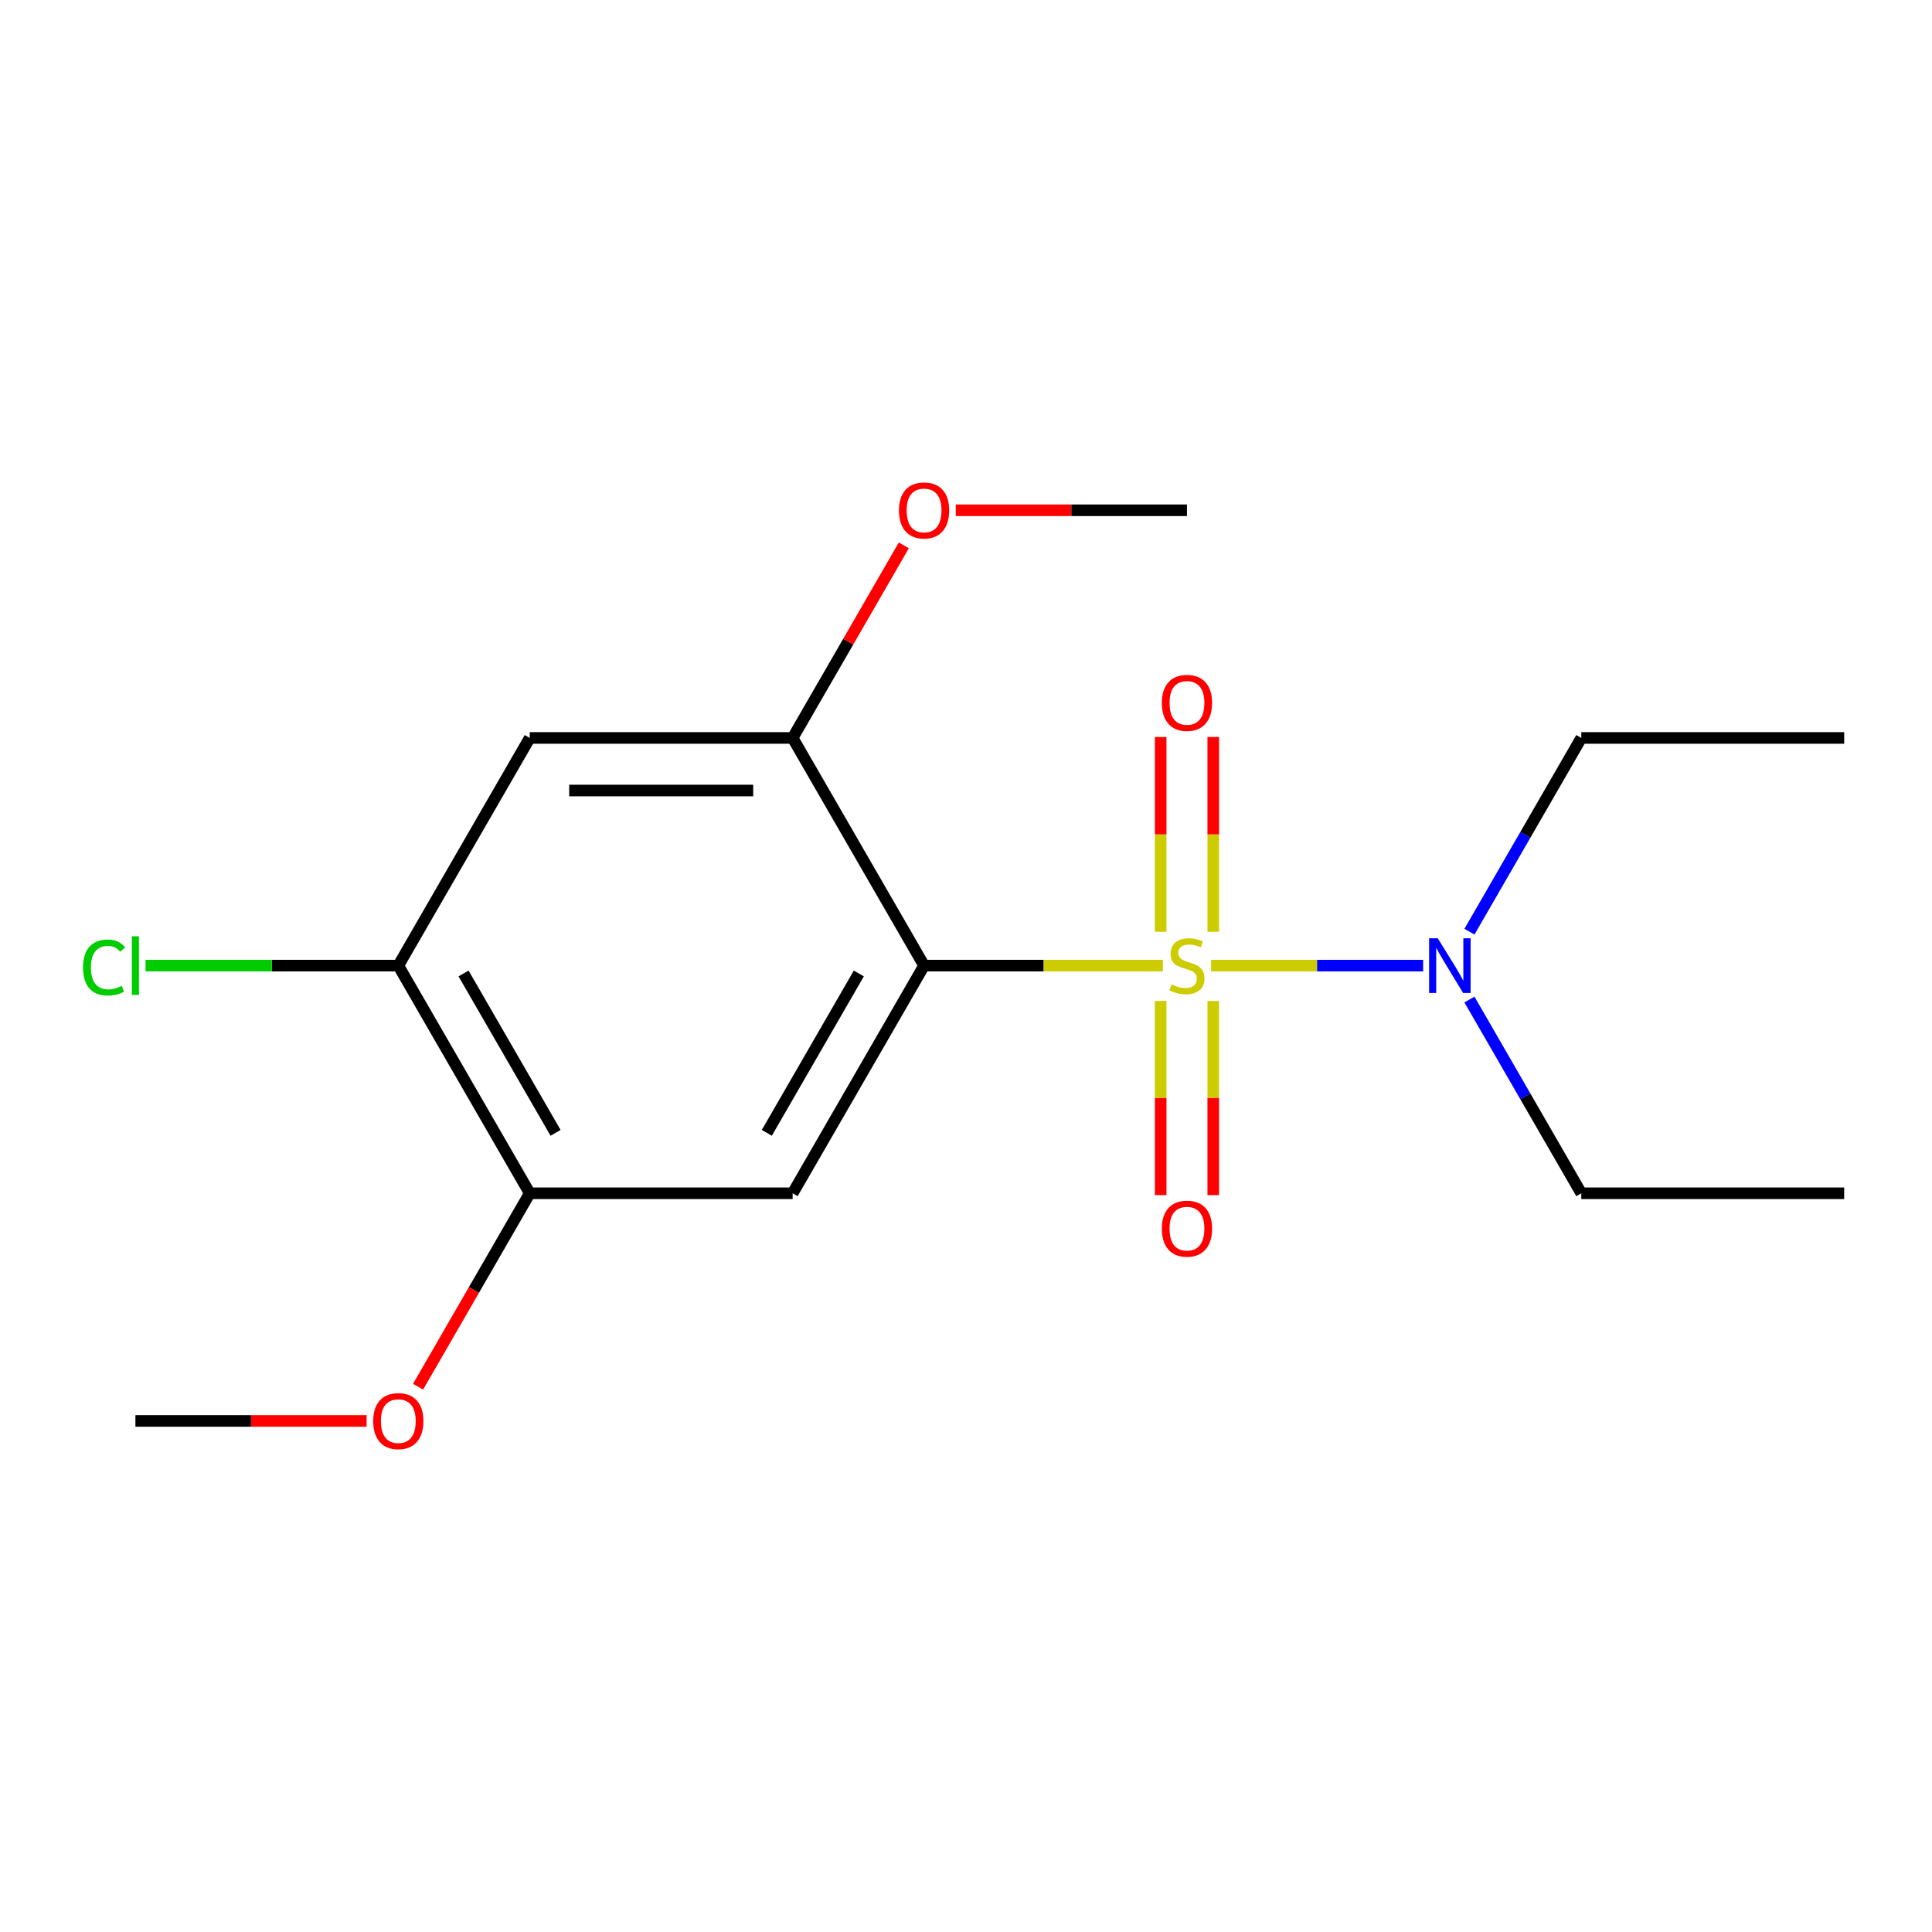 <?xml version='1.0' encoding='iso-8859-1'?>
<svg version='1.1' baseProfile='full'
              xmlns='http://www.w3.org/2000/svg'
                      xmlns:rdkit='http://www.rdkit.org/xml'
                      xmlns:xlink='http://www.w3.org/1999/xlink'
                  xml:space='preserve'
width='1000px' height='1000px' viewBox='0 0 1000 1000'>
<!-- END OF HEADER -->
<rect style='opacity:1.0;fill:#FFFFFF;stroke:none' width='1000' height='1000' x='0' y='0'> </rect>
<path class='bond-0' d='M 601.889,499.8 L 540.095,499.8' style='fill:none;fill-rule:evenodd;stroke:#CCCC00;stroke-width:6px;stroke-linecap:butt;stroke-linejoin:miter;stroke-opacity:1' />
<path class='bond-0' d='M 540.095,499.8 L 478.301,499.8' style='fill:none;fill-rule:evenodd;stroke:#000000;stroke-width:6px;stroke-linecap:butt;stroke-linejoin:miter;stroke-opacity:1' />
<path class='bond-4' d='M 626.853,499.8 L 681.732,499.8' style='fill:none;fill-rule:evenodd;stroke:#CCCC00;stroke-width:6px;stroke-linecap:butt;stroke-linejoin:miter;stroke-opacity:1' />
<path class='bond-4' d='M 681.732,499.8 L 736.611,499.8' style='fill:none;fill-rule:evenodd;stroke:#0000FF;stroke-width:6px;stroke-linecap:butt;stroke-linejoin:miter;stroke-opacity:1' />
<path class='bond-7' d='M 600.764,518.082 L 600.764,568.344' style='fill:none;fill-rule:evenodd;stroke:#CCCC00;stroke-width:6px;stroke-linecap:butt;stroke-linejoin:miter;stroke-opacity:1' />
<path class='bond-7' d='M 600.764,568.344 L 600.764,618.605' style='fill:none;fill-rule:evenodd;stroke:#FF0000;stroke-width:6px;stroke-linecap:butt;stroke-linejoin:miter;stroke-opacity:1' />
<path class='bond-7' d='M 627.978,518.082 L 627.978,568.344' style='fill:none;fill-rule:evenodd;stroke:#CCCC00;stroke-width:6px;stroke-linecap:butt;stroke-linejoin:miter;stroke-opacity:1' />
<path class='bond-7' d='M 627.978,568.344 L 627.978,618.605' style='fill:none;fill-rule:evenodd;stroke:#FF0000;stroke-width:6px;stroke-linecap:butt;stroke-linejoin:miter;stroke-opacity:1' />
<path class='bond-8' d='M 627.978,482.278 L 627.978,431.866' style='fill:none;fill-rule:evenodd;stroke:#CCCC00;stroke-width:6px;stroke-linecap:butt;stroke-linejoin:miter;stroke-opacity:1' />
<path class='bond-8' d='M 627.978,431.866 L 627.978,381.454' style='fill:none;fill-rule:evenodd;stroke:#FF0000;stroke-width:6px;stroke-linecap:butt;stroke-linejoin:miter;stroke-opacity:1' />
<path class='bond-8' d='M 600.764,482.278 L 600.764,431.866' style='fill:none;fill-rule:evenodd;stroke:#CCCC00;stroke-width:6px;stroke-linecap:butt;stroke-linejoin:miter;stroke-opacity:1' />
<path class='bond-8' d='M 600.764,431.866 L 600.764,381.454' style='fill:none;fill-rule:evenodd;stroke:#FF0000;stroke-width:6px;stroke-linecap:butt;stroke-linejoin:miter;stroke-opacity:1' />
<path class='bond-1' d='M 478.301,499.8 L 410.266,617.64' style='fill:none;fill-rule:evenodd;stroke:#000000;stroke-width:6px;stroke-linecap:butt;stroke-linejoin:miter;stroke-opacity:1' />
<path class='bond-1' d='M 444.528,503.869 L 396.903,586.357' style='fill:none;fill-rule:evenodd;stroke:#000000;stroke-width:6px;stroke-linecap:butt;stroke-linejoin:miter;stroke-opacity:1' />
<path class='bond-2' d='M 478.301,499.8 L 410.266,381.96' style='fill:none;fill-rule:evenodd;stroke:#000000;stroke-width:6px;stroke-linecap:butt;stroke-linejoin:miter;stroke-opacity:1' />
<path class='bond-5' d='M 410.266,617.64 L 274.196,617.64' style='fill:none;fill-rule:evenodd;stroke:#000000;stroke-width:6px;stroke-linecap:butt;stroke-linejoin:miter;stroke-opacity:1' />
<path class='bond-3' d='M 410.266,381.96 L 274.196,381.96' style='fill:none;fill-rule:evenodd;stroke:#000000;stroke-width:6px;stroke-linecap:butt;stroke-linejoin:miter;stroke-opacity:1' />
<path class='bond-3' d='M 389.856,409.174 L 294.607,409.174' style='fill:none;fill-rule:evenodd;stroke:#000000;stroke-width:6px;stroke-linecap:butt;stroke-linejoin:miter;stroke-opacity:1' />
<path class='bond-10' d='M 410.266,381.96 L 439.041,332.121' style='fill:none;fill-rule:evenodd;stroke:#000000;stroke-width:6px;stroke-linecap:butt;stroke-linejoin:miter;stroke-opacity:1' />
<path class='bond-10' d='M 439.041,332.121 L 467.815,282.282' style='fill:none;fill-rule:evenodd;stroke:#FF0000;stroke-width:6px;stroke-linecap:butt;stroke-linejoin:miter;stroke-opacity:1' />
<path class='bond-6' d='M 274.196,381.96 L 206.161,499.8' style='fill:none;fill-rule:evenodd;stroke:#000000;stroke-width:6px;stroke-linecap:butt;stroke-linejoin:miter;stroke-opacity:1' />
<path class='bond-12' d='M 760.58,517.362 L 789.528,567.501' style='fill:none;fill-rule:evenodd;stroke:#0000FF;stroke-width:6px;stroke-linecap:butt;stroke-linejoin:miter;stroke-opacity:1' />
<path class='bond-12' d='M 789.528,567.501 L 818.476,617.64' style='fill:none;fill-rule:evenodd;stroke:#000000;stroke-width:6px;stroke-linecap:butt;stroke-linejoin:miter;stroke-opacity:1' />
<path class='bond-13' d='M 760.58,482.238 L 789.528,432.099' style='fill:none;fill-rule:evenodd;stroke:#0000FF;stroke-width:6px;stroke-linecap:butt;stroke-linejoin:miter;stroke-opacity:1' />
<path class='bond-13' d='M 789.528,432.099 L 818.476,381.96' style='fill:none;fill-rule:evenodd;stroke:#000000;stroke-width:6px;stroke-linecap:butt;stroke-linejoin:miter;stroke-opacity:1' />
<path class='bond-11' d='M 274.196,617.64 L 245.295,667.699' style='fill:none;fill-rule:evenodd;stroke:#000000;stroke-width:6px;stroke-linecap:butt;stroke-linejoin:miter;stroke-opacity:1' />
<path class='bond-11' d='M 245.295,667.699 L 216.393,717.758' style='fill:none;fill-rule:evenodd;stroke:#FF0000;stroke-width:6px;stroke-linecap:butt;stroke-linejoin:miter;stroke-opacity:1' />
<path class='bond-18' d='M 274.196,617.64 L 206.161,499.8' style='fill:none;fill-rule:evenodd;stroke:#000000;stroke-width:6px;stroke-linecap:butt;stroke-linejoin:miter;stroke-opacity:1' />
<path class='bond-18' d='M 287.559,586.357 L 239.935,503.869' style='fill:none;fill-rule:evenodd;stroke:#000000;stroke-width:6px;stroke-linecap:butt;stroke-linejoin:miter;stroke-opacity:1' />
<path class='bond-9' d='M 206.161,499.8 L 140.747,499.8' style='fill:none;fill-rule:evenodd;stroke:#000000;stroke-width:6px;stroke-linecap:butt;stroke-linejoin:miter;stroke-opacity:1' />
<path class='bond-9' d='M 140.747,499.8 L 75.333,499.8' style='fill:none;fill-rule:evenodd;stroke:#00CC00;stroke-width:6px;stroke-linecap:butt;stroke-linejoin:miter;stroke-opacity:1' />
<path class='bond-14' d='M 494.703,264.12 L 554.537,264.12' style='fill:none;fill-rule:evenodd;stroke:#FF0000;stroke-width:6px;stroke-linecap:butt;stroke-linejoin:miter;stroke-opacity:1' />
<path class='bond-14' d='M 554.537,264.12 L 614.371,264.12' style='fill:none;fill-rule:evenodd;stroke:#000000;stroke-width:6px;stroke-linecap:butt;stroke-linejoin:miter;stroke-opacity:1' />
<path class='bond-15' d='M 189.76,735.48 L 129.925,735.48' style='fill:none;fill-rule:evenodd;stroke:#FF0000;stroke-width:6px;stroke-linecap:butt;stroke-linejoin:miter;stroke-opacity:1' />
<path class='bond-15' d='M 129.925,735.48 L 70.091,735.48' style='fill:none;fill-rule:evenodd;stroke:#000000;stroke-width:6px;stroke-linecap:butt;stroke-linejoin:miter;stroke-opacity:1' />
<path class='bond-17' d='M 818.476,617.64 L 954.545,617.64' style='fill:none;fill-rule:evenodd;stroke:#000000;stroke-width:6px;stroke-linecap:butt;stroke-linejoin:miter;stroke-opacity:1' />
<path class='bond-16' d='M 818.476,381.96 L 954.545,381.96' style='fill:none;fill-rule:evenodd;stroke:#000000;stroke-width:6px;stroke-linecap:butt;stroke-linejoin:miter;stroke-opacity:1' />
<path  class='atom-0' d='M 606.371 509.52
Q 606.691 509.64, 608.011 510.2
Q 609.331 510.76, 610.771 511.12
Q 612.251 511.44, 613.691 511.44
Q 616.371 511.44, 617.931 510.16
Q 619.491 508.84, 619.491 506.56
Q 619.491 505, 618.691 504.04
Q 617.931 503.08, 616.731 502.56
Q 615.531 502.04, 613.531 501.44
Q 611.011 500.68, 609.491 499.96
Q 608.011 499.24, 606.931 497.72
Q 605.891 496.2, 605.891 493.64
Q 605.891 490.08, 608.291 487.88
Q 610.731 485.68, 615.531 485.68
Q 618.811 485.68, 622.531 487.24
L 621.611 490.32
Q 618.211 488.92, 615.651 488.92
Q 612.891 488.92, 611.371 490.08
Q 609.851 491.2, 609.891 493.16
Q 609.891 494.68, 610.651 495.6
Q 611.451 496.52, 612.571 497.04
Q 613.731 497.56, 615.651 498.16
Q 618.211 498.96, 619.731 499.76
Q 621.251 500.56, 622.331 502.2
Q 623.451 503.8, 623.451 506.56
Q 623.451 510.48, 620.811 512.6
Q 618.211 514.68, 613.851 514.68
Q 611.331 514.68, 609.411 514.12
Q 607.531 513.6, 605.291 512.68
L 606.371 509.52
' fill='#CCCC00'/>
<path  class='atom-5' d='M 744.181 485.64
L 753.461 500.64
Q 754.381 502.12, 755.861 504.8
Q 757.341 507.48, 757.421 507.64
L 757.421 485.64
L 761.181 485.64
L 761.181 513.96
L 757.301 513.96
L 747.341 497.56
Q 746.181 495.64, 744.941 493.44
Q 743.741 491.24, 743.381 490.56
L 743.381 513.96
L 739.701 513.96
L 739.701 485.64
L 744.181 485.64
' fill='#0000FF'/>
<path  class='atom-8' d='M 601.371 635.95
Q 601.371 629.15, 604.731 625.35
Q 608.091 621.55, 614.371 621.55
Q 620.651 621.55, 624.011 625.35
Q 627.371 629.15, 627.371 635.95
Q 627.371 642.83, 623.971 646.75
Q 620.571 650.63, 614.371 650.63
Q 608.131 650.63, 604.731 646.75
Q 601.371 642.87, 601.371 635.95
M 614.371 647.43
Q 618.691 647.43, 621.011 644.55
Q 623.371 641.63, 623.371 635.95
Q 623.371 630.39, 621.011 627.59
Q 618.691 624.75, 614.371 624.75
Q 610.051 624.75, 607.691 627.55
Q 605.371 630.35, 605.371 635.95
Q 605.371 641.67, 607.691 644.55
Q 610.051 647.43, 614.371 647.43
' fill='#FF0000'/>
<path  class='atom-9' d='M 601.371 363.81
Q 601.371 357.01, 604.731 353.21
Q 608.091 349.41, 614.371 349.41
Q 620.651 349.41, 624.011 353.21
Q 627.371 357.01, 627.371 363.81
Q 627.371 370.69, 623.971 374.61
Q 620.571 378.49, 614.371 378.49
Q 608.131 378.49, 604.731 374.61
Q 601.371 370.73, 601.371 363.81
M 614.371 375.29
Q 618.691 375.29, 621.011 372.41
Q 623.371 369.49, 623.371 363.81
Q 623.371 358.25, 621.011 355.45
Q 618.691 352.61, 614.371 352.61
Q 610.051 352.61, 607.691 355.41
Q 605.371 358.21, 605.371 363.81
Q 605.371 369.53, 607.691 372.41
Q 610.051 375.29, 614.371 375.29
' fill='#FF0000'/>
<path  class='atom-10' d='M 42.971 500.78
Q 42.971 493.74, 46.251 490.06
Q 49.571 486.34, 55.851 486.34
Q 61.691 486.34, 64.811 490.46
L 62.171 492.62
Q 59.891 489.62, 55.851 489.62
Q 51.571 489.62, 49.291 492.5
Q 47.051 495.34, 47.051 500.78
Q 47.051 506.38, 49.371 509.26
Q 51.731 512.14, 56.291 512.14
Q 59.411 512.14, 63.051 510.26
L 64.171 513.26
Q 62.691 514.22, 60.451 514.78
Q 58.211 515.34, 55.731 515.34
Q 49.571 515.34, 46.251 511.58
Q 42.971 507.82, 42.971 500.78
' fill='#00CC00'/>
<path  class='atom-10' d='M 68.251 484.62
L 71.931 484.62
L 71.931 514.98
L 68.251 514.98
L 68.251 484.62
' fill='#00CC00'/>
<path  class='atom-11' d='M 465.301 264.2
Q 465.301 257.4, 468.661 253.6
Q 472.021 249.8, 478.301 249.8
Q 484.581 249.8, 487.941 253.6
Q 491.301 257.4, 491.301 264.2
Q 491.301 271.08, 487.901 275
Q 484.501 278.88, 478.301 278.88
Q 472.061 278.88, 468.661 275
Q 465.301 271.12, 465.301 264.2
M 478.301 275.68
Q 482.621 275.68, 484.941 272.8
Q 487.301 269.88, 487.301 264.2
Q 487.301 258.64, 484.941 255.84
Q 482.621 253, 478.301 253
Q 473.981 253, 471.621 255.8
Q 469.301 258.6, 469.301 264.2
Q 469.301 269.92, 471.621 272.8
Q 473.981 275.68, 478.301 275.68
' fill='#FF0000'/>
<path  class='atom-12' d='M 193.161 735.56
Q 193.161 728.76, 196.521 724.96
Q 199.881 721.16, 206.161 721.16
Q 212.441 721.16, 215.801 724.96
Q 219.161 728.76, 219.161 735.56
Q 219.161 742.44, 215.761 746.36
Q 212.361 750.24, 206.161 750.24
Q 199.921 750.24, 196.521 746.36
Q 193.161 742.48, 193.161 735.56
M 206.161 747.04
Q 210.481 747.04, 212.801 744.16
Q 215.161 741.24, 215.161 735.56
Q 215.161 730, 212.801 727.2
Q 210.481 724.36, 206.161 724.36
Q 201.841 724.36, 199.481 727.16
Q 197.161 729.96, 197.161 735.56
Q 197.161 741.28, 199.481 744.16
Q 201.841 747.04, 206.161 747.04
' fill='#FF0000'/>
</svg>

